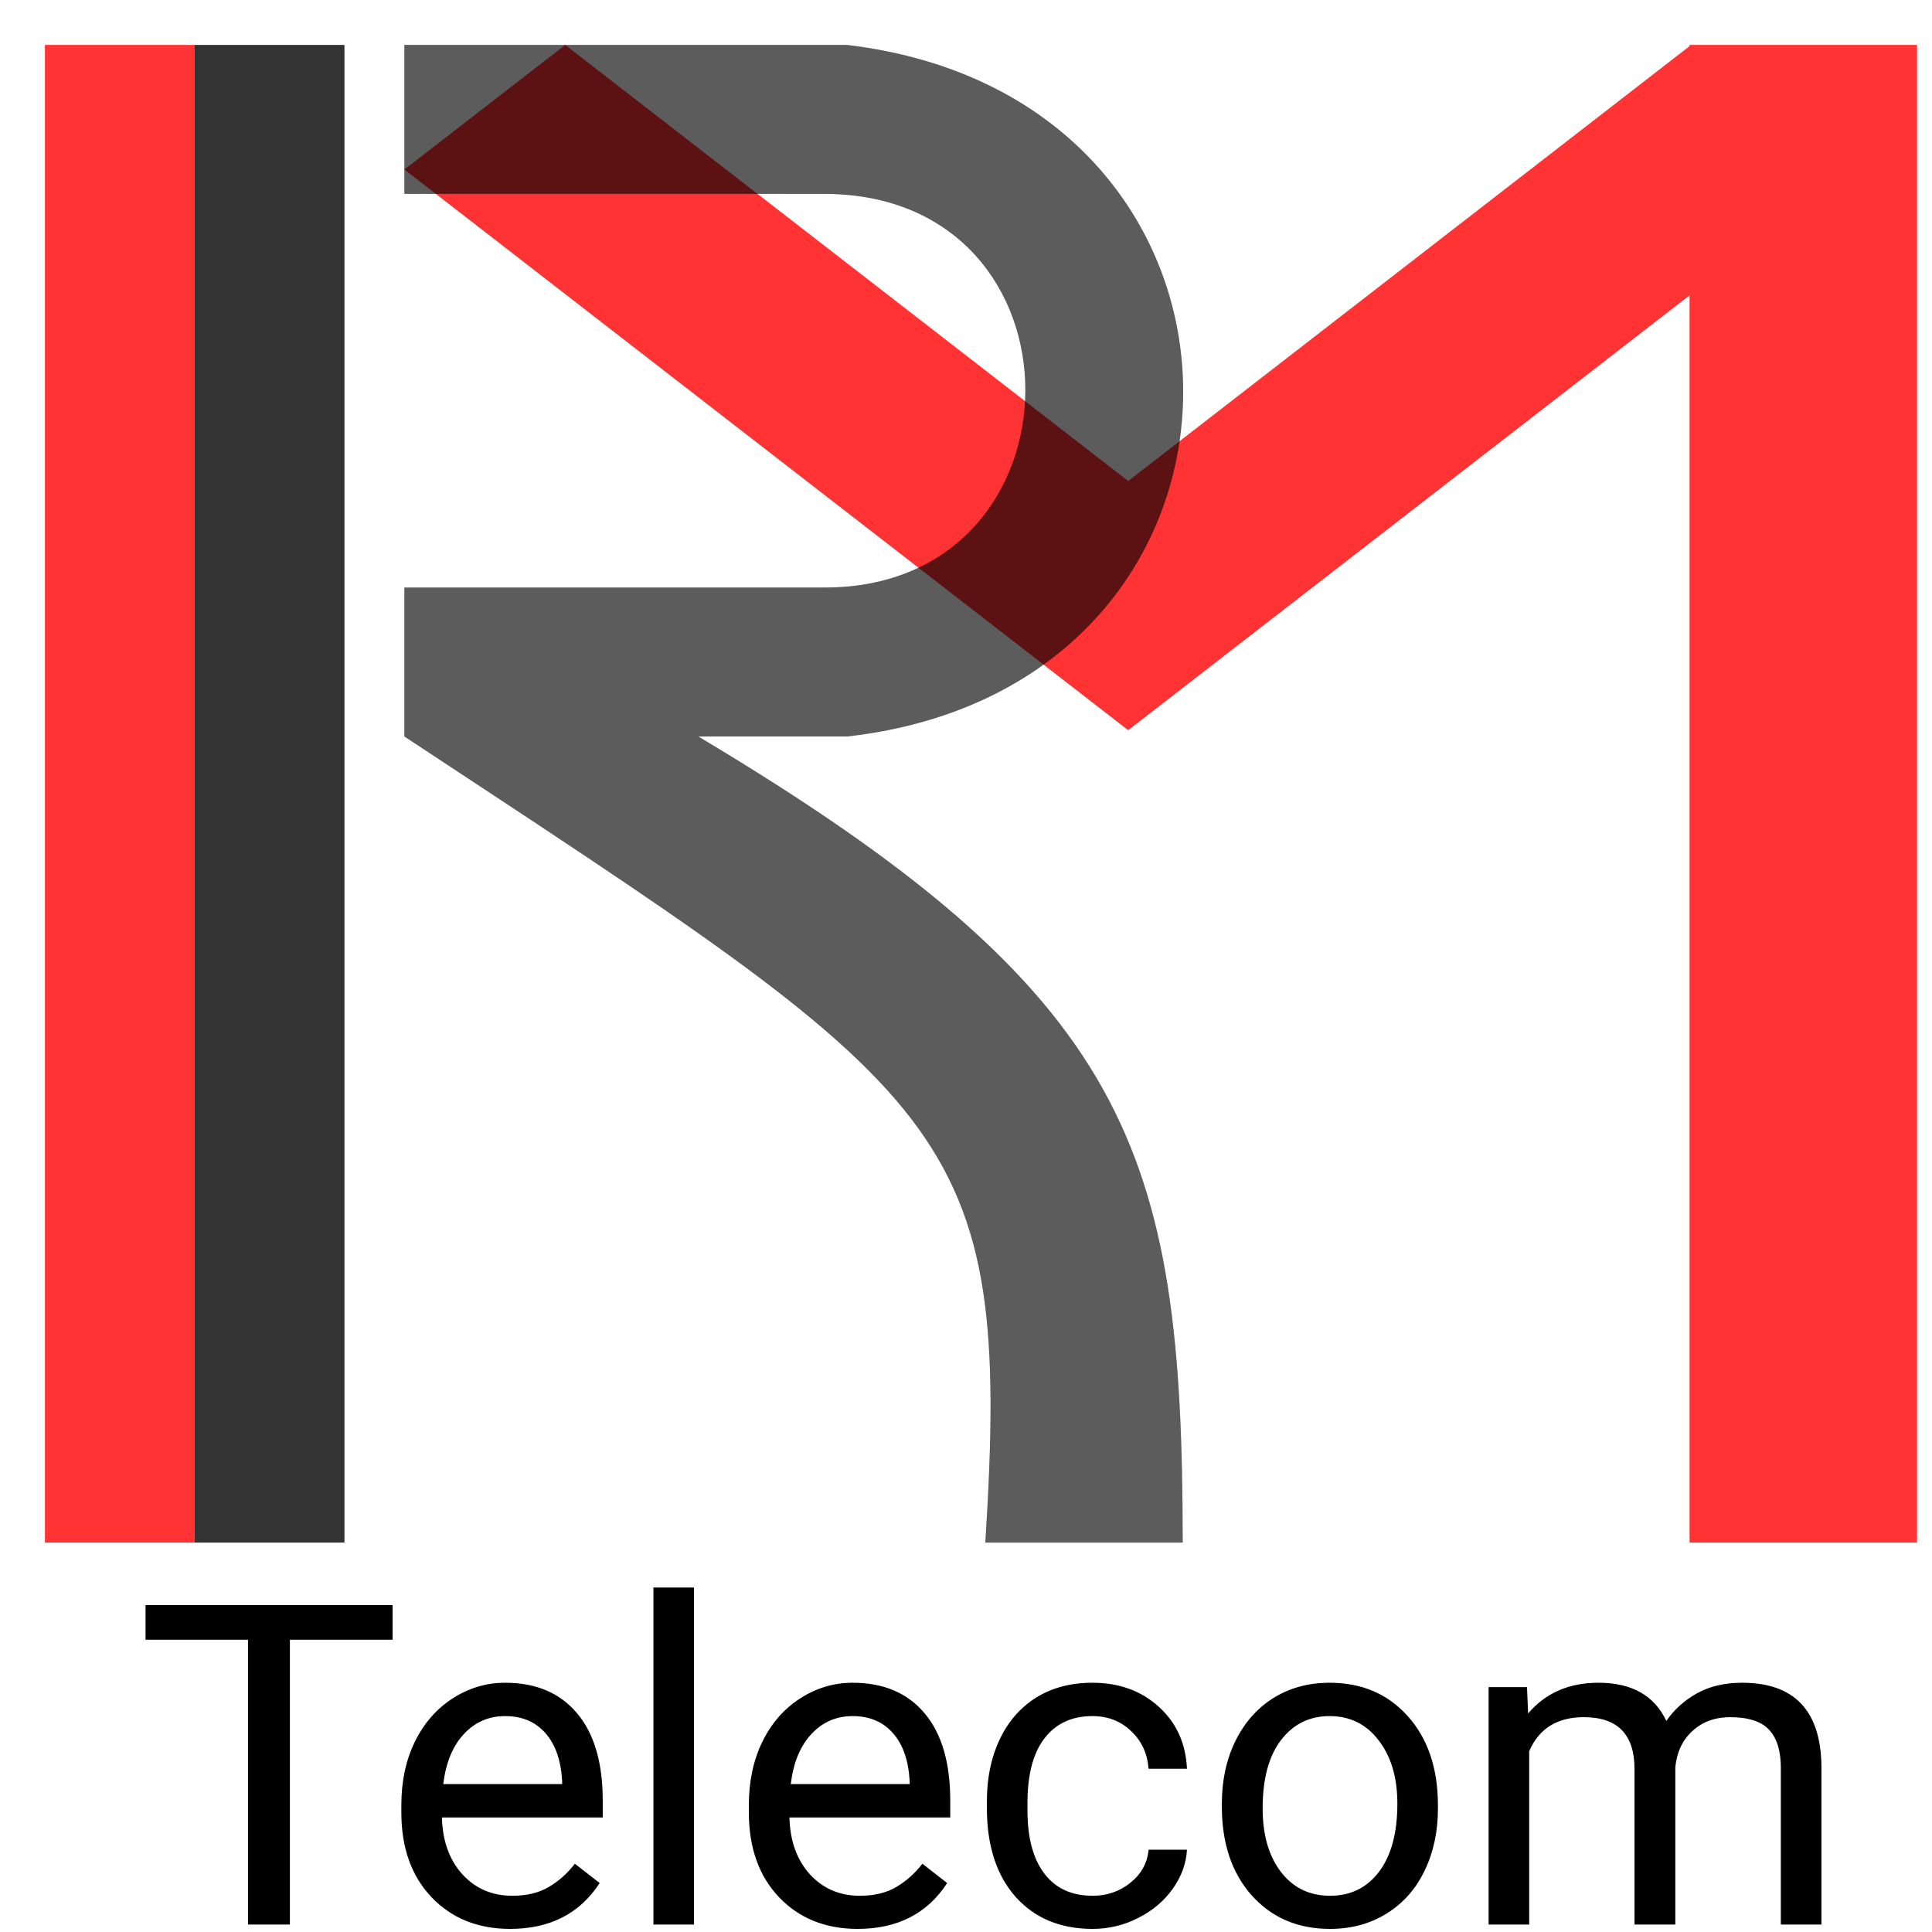 <svg width="258" height="258" viewBox="0 0 258 258" fill="none" xmlns="http://www.w3.org/2000/svg">
<g clip-path="url(#clip0)">
<g filter="url(#filter0_d)">
<path d="M0 0H20V200H0V0Z" fill="#FF0000" fill-opacity="0.8"/>
</g>
<g filter="url(#filter1_d)">
<rect x="20" width="20" height="200" fill="black" fill-opacity="0.8"/>
</g>
<g filter="url(#filter2_d)">
<path d="M48 16.638L69.479 0L144.658 58.234L219.624 0.164V0H250V200H219.624V33.44L144.66 91.508L144.658 91.506L144.656 91.508L48 16.638Z" fill="#FF0000" fill-opacity="0.8"/>
</g>
<g style="mix-blend-mode:hard-light" filter="url(#filter3_d)">
<path d="M107.102 0H48V19.891H104.051C140.063 19.891 139.684 72.46 104.128 72.46H48V92.35C121.37 140.741 129.142 144.074 125.58 200H151.937C151.937 147.407 145.012 126.827 87.249 92.35H107.129C166.961 85.602 166.961 7.104 107.102 0Z" fill="black" fill-opacity="0.4"/>
<path d="M107.102 0H48V19.891H104.051C140.063 19.891 139.684 72.46 104.128 72.46H48V92.35C121.37 140.741 129.142 144.074 125.58 200H151.937C151.937 147.407 145.012 126.827 87.249 92.35H107.129C166.961 85.602 166.961 7.104 107.102 0Z" fill="black" fill-opacity="0.4"/>
</g>
<g filter="url(#filter4_d)">
<path d="M47.424 207.973H33.713L33.713 246H28.117L28.117 207.973H14.435L14.435 203.344H47.424L47.424 207.973ZM63.127 246.586C58.83 246.586 55.334 245.18 52.639 242.367C49.943 239.535 48.596 235.756 48.596 231.029L48.596 230.033C48.596 226.889 49.191 224.086 50.383 221.625C51.594 219.145 53.273 217.211 55.422 215.824C57.59 214.418 59.934 213.715 62.453 213.715C66.574 213.715 69.777 215.072 72.062 217.787C74.348 220.502 75.49 224.389 75.49 229.447L75.49 231.703H54.016C54.094 234.828 55.002 237.357 56.74 239.291C58.498 241.205 60.725 242.162 63.42 242.162C65.334 242.162 66.955 241.771 68.283 240.99C69.611 240.209 70.773 239.174 71.769 237.885L75.08 240.463C72.424 244.545 68.439 246.586 63.127 246.586ZM62.453 218.168C60.266 218.168 58.43 218.969 56.945 220.57C55.461 222.152 54.543 224.379 54.191 227.25H70.07L70.07 226.84C69.914 224.086 69.172 221.957 67.844 220.453C66.516 218.93 64.719 218.168 62.453 218.168ZM87.678 246H82.258L82.258 201H87.678L87.678 246ZM109.533 246.586C105.236 246.586 101.74 245.18 99.045 242.367C96.35 239.535 95.002 235.756 95.002 231.029L95.002 230.033C95.002 226.889 95.598 224.086 96.789 221.625C98 219.145 99.68 217.211 101.828 215.824C103.996 214.418 106.34 213.715 108.859 213.715C112.98 213.715 116.184 215.072 118.469 217.787C120.754 220.502 121.896 224.389 121.896 229.447L121.896 231.703H100.422C100.5 234.828 101.408 237.357 103.146 239.291C104.904 241.205 107.131 242.162 109.826 242.162C111.74 242.162 113.361 241.771 114.689 240.99C116.018 240.209 117.18 239.174 118.176 237.885L121.486 240.463C118.83 244.545 114.846 246.586 109.533 246.586ZM108.859 218.168C106.672 218.168 104.836 218.969 103.352 220.57C101.867 222.152 100.949 224.379 100.598 227.25H116.477L116.477 226.84C116.32 224.086 115.578 221.957 114.25 220.453C112.922 218.93 111.125 218.168 108.859 218.168ZM140.91 242.162C142.844 242.162 144.533 241.576 145.979 240.404C147.424 239.232 148.225 237.768 148.381 236.01H153.508C153.41 237.826 152.785 239.555 151.633 241.195C150.48 242.836 148.937 244.145 147.004 245.121C145.09 246.098 143.059 246.586 140.91 246.586C136.594 246.586 133.156 245.15 130.598 242.279C128.059 239.389 126.789 235.443 126.789 230.443L126.789 229.535C126.789 226.449 127.355 223.705 128.488 221.303C129.621 218.9 131.242 217.035 133.352 215.707C135.48 214.379 137.99 213.715 140.881 213.715C144.436 213.715 147.385 214.779 149.729 216.908C152.092 219.037 153.352 221.801 153.508 225.199H148.381C148.225 223.148 147.443 221.469 146.037 220.16C144.65 218.832 142.932 218.168 140.881 218.168C138.127 218.168 135.988 219.164 134.465 221.156C132.961 223.129 132.209 225.99 132.209 229.74L132.209 230.766C132.209 234.418 132.961 237.23 134.465 239.203C135.969 241.176 138.117 242.162 140.91 242.162ZM158.166 229.857C158.166 226.752 158.771 223.959 159.982 221.479C161.213 218.998 162.912 217.084 165.08 215.736C167.268 214.389 169.758 213.715 172.551 213.715C176.867 213.715 180.354 215.209 183.01 218.197C185.686 221.186 187.023 225.16 187.023 230.121L187.023 230.502C187.023 233.588 186.428 236.361 185.236 238.822C184.064 241.264 182.375 243.168 180.168 244.535C177.98 245.902 175.461 246.586 172.609 246.586C168.312 246.586 164.826 245.092 162.15 242.104C159.494 239.115 158.166 235.16 158.166 230.238L158.166 229.857ZM163.615 230.502C163.615 234.018 164.426 236.84 166.047 238.969C167.687 241.098 169.875 242.162 172.609 242.162C175.363 242.162 177.551 241.088 179.172 238.939C180.793 236.771 181.604 233.744 181.604 229.857C181.604 226.381 180.773 223.568 179.113 221.42C177.473 219.252 175.285 218.168 172.551 218.168C169.875 218.168 167.717 219.232 166.076 221.361C164.436 223.49 163.615 226.537 163.615 230.502ZM198.918 214.301L199.064 217.816C201.389 215.082 204.523 213.715 208.469 213.715C212.902 213.715 215.92 215.414 217.521 218.812C218.576 217.289 219.943 216.059 221.623 215.121C223.322 214.184 225.324 213.715 227.629 213.715C234.582 213.715 238.117 217.396 238.234 224.76L238.234 246H232.814L232.814 225.082C232.814 222.816 232.297 221.127 231.262 220.014C230.227 218.881 228.488 218.314 226.047 218.314C224.035 218.314 222.365 218.92 221.037 220.131C219.709 221.322 218.937 222.934 218.723 224.965L218.723 246H213.273L213.273 225.229C213.273 220.619 211.018 218.314 206.506 218.314C202.951 218.314 200.52 219.828 199.211 222.855L199.211 246H193.791L193.791 214.301H198.918Z" fill="black"/>
</g>
</g>
<defs>
<filter id="filter0_d" x="0" y="0" width="30" height="210" filterUnits="userSpaceOnUse" color-interpolation-filters="sRGB">
<feFlood flood-opacity="0" result="BackgroundImageFix"/>
<feColorMatrix in="SourceAlpha" type="matrix" values="0 0 0 0 0 0 0 0 0 0 0 0 0 0 0 0 0 0 127 0" result="hardAlpha"/>
<feOffset dx="6" dy="6"/>
<feGaussianBlur stdDeviation="2"/>
<feColorMatrix type="matrix" values="0 0 0 0 0 0 0 0 0 0 0 0 0 0 0 0 0 0 0.35 0"/>
<feBlend mode="normal" in2="BackgroundImageFix" result="effect1_dropShadow"/>
<feBlend mode="normal" in="SourceGraphic" in2="effect1_dropShadow" result="shape"/>
</filter>
<filter id="filter1_d" x="20" y="0" width="30" height="210" filterUnits="userSpaceOnUse" color-interpolation-filters="sRGB">
<feFlood flood-opacity="0" result="BackgroundImageFix"/>
<feColorMatrix in="SourceAlpha" type="matrix" values="0 0 0 0 0 0 0 0 0 0 0 0 0 0 0 0 0 0 127 0" result="hardAlpha"/>
<feOffset dx="6" dy="6"/>
<feGaussianBlur stdDeviation="2"/>
<feColorMatrix type="matrix" values="0 0 0 0 0 0 0 0 0 0 0 0 0 0 0 0 0 0 0.35 0"/>
<feBlend mode="normal" in2="BackgroundImageFix" result="effect1_dropShadow"/>
<feBlend mode="normal" in="SourceGraphic" in2="effect1_dropShadow" result="shape"/>
</filter>
<filter id="filter2_d" x="48" y="0" width="212" height="210" filterUnits="userSpaceOnUse" color-interpolation-filters="sRGB">
<feFlood flood-opacity="0" result="BackgroundImageFix"/>
<feColorMatrix in="SourceAlpha" type="matrix" values="0 0 0 0 0 0 0 0 0 0 0 0 0 0 0 0 0 0 127 0" result="hardAlpha"/>
<feOffset dx="6" dy="6"/>
<feGaussianBlur stdDeviation="2"/>
<feColorMatrix type="matrix" values="0 0 0 0 0 0 0 0 0 0 0 0 0 0 0 0 0 0 0.35 0"/>
<feBlend mode="normal" in2="BackgroundImageFix" result="effect1_dropShadow"/>
<feBlend mode="normal" in="SourceGraphic" in2="effect1_dropShadow" result="shape"/>
</filter>
<filter id="filter3_d" x="48" y="0" width="114" height="210" filterUnits="userSpaceOnUse" color-interpolation-filters="sRGB">
<feFlood flood-opacity="0" result="BackgroundImageFix"/>
<feColorMatrix in="SourceAlpha" type="matrix" values="0 0 0 0 0 0 0 0 0 0 0 0 0 0 0 0 0 0 127 0" result="hardAlpha"/>
<feOffset dx="6" dy="6"/>
<feGaussianBlur stdDeviation="2"/>
<feColorMatrix type="matrix" values="0 0 0 0 0 0 0 0 0 0 0 0 0 0 0 0 0 0 0.35 0"/>
<feBlend mode="normal" in2="BackgroundImageFix" result="effect1_dropShadow"/>
<feBlend mode="normal" in="SourceGraphic" in2="effect1_dropShadow" result="shape"/>
</filter>
<filter id="filter4_d" x="14.435" y="201" width="231.799" height="59.586" filterUnits="userSpaceOnUse" color-interpolation-filters="sRGB">
<feFlood flood-opacity="0" result="BackgroundImageFix"/>
<feColorMatrix in="SourceAlpha" type="matrix" values="0 0 0 0 0 0 0 0 0 0 0 0 0 0 0 0 0 0 127 0" result="hardAlpha"/>
<feOffset dx="5" dy="11"/>
<feGaussianBlur stdDeviation="1.5"/>
<feColorMatrix type="matrix" values="0 0 0 0 0 0 0 0 0 0 0 0 0 0 0 0 0 0 0.4 0"/>
<feBlend mode="normal" in2="BackgroundImageFix" result="effect1_dropShadow"/>
<feBlend mode="normal" in="SourceGraphic" in2="effect1_dropShadow" result="shape"/>
</filter>
<clipPath id="clip0">
<rect width="258" height="258" fill="white"/>
</clipPath>
</defs>
</svg>
